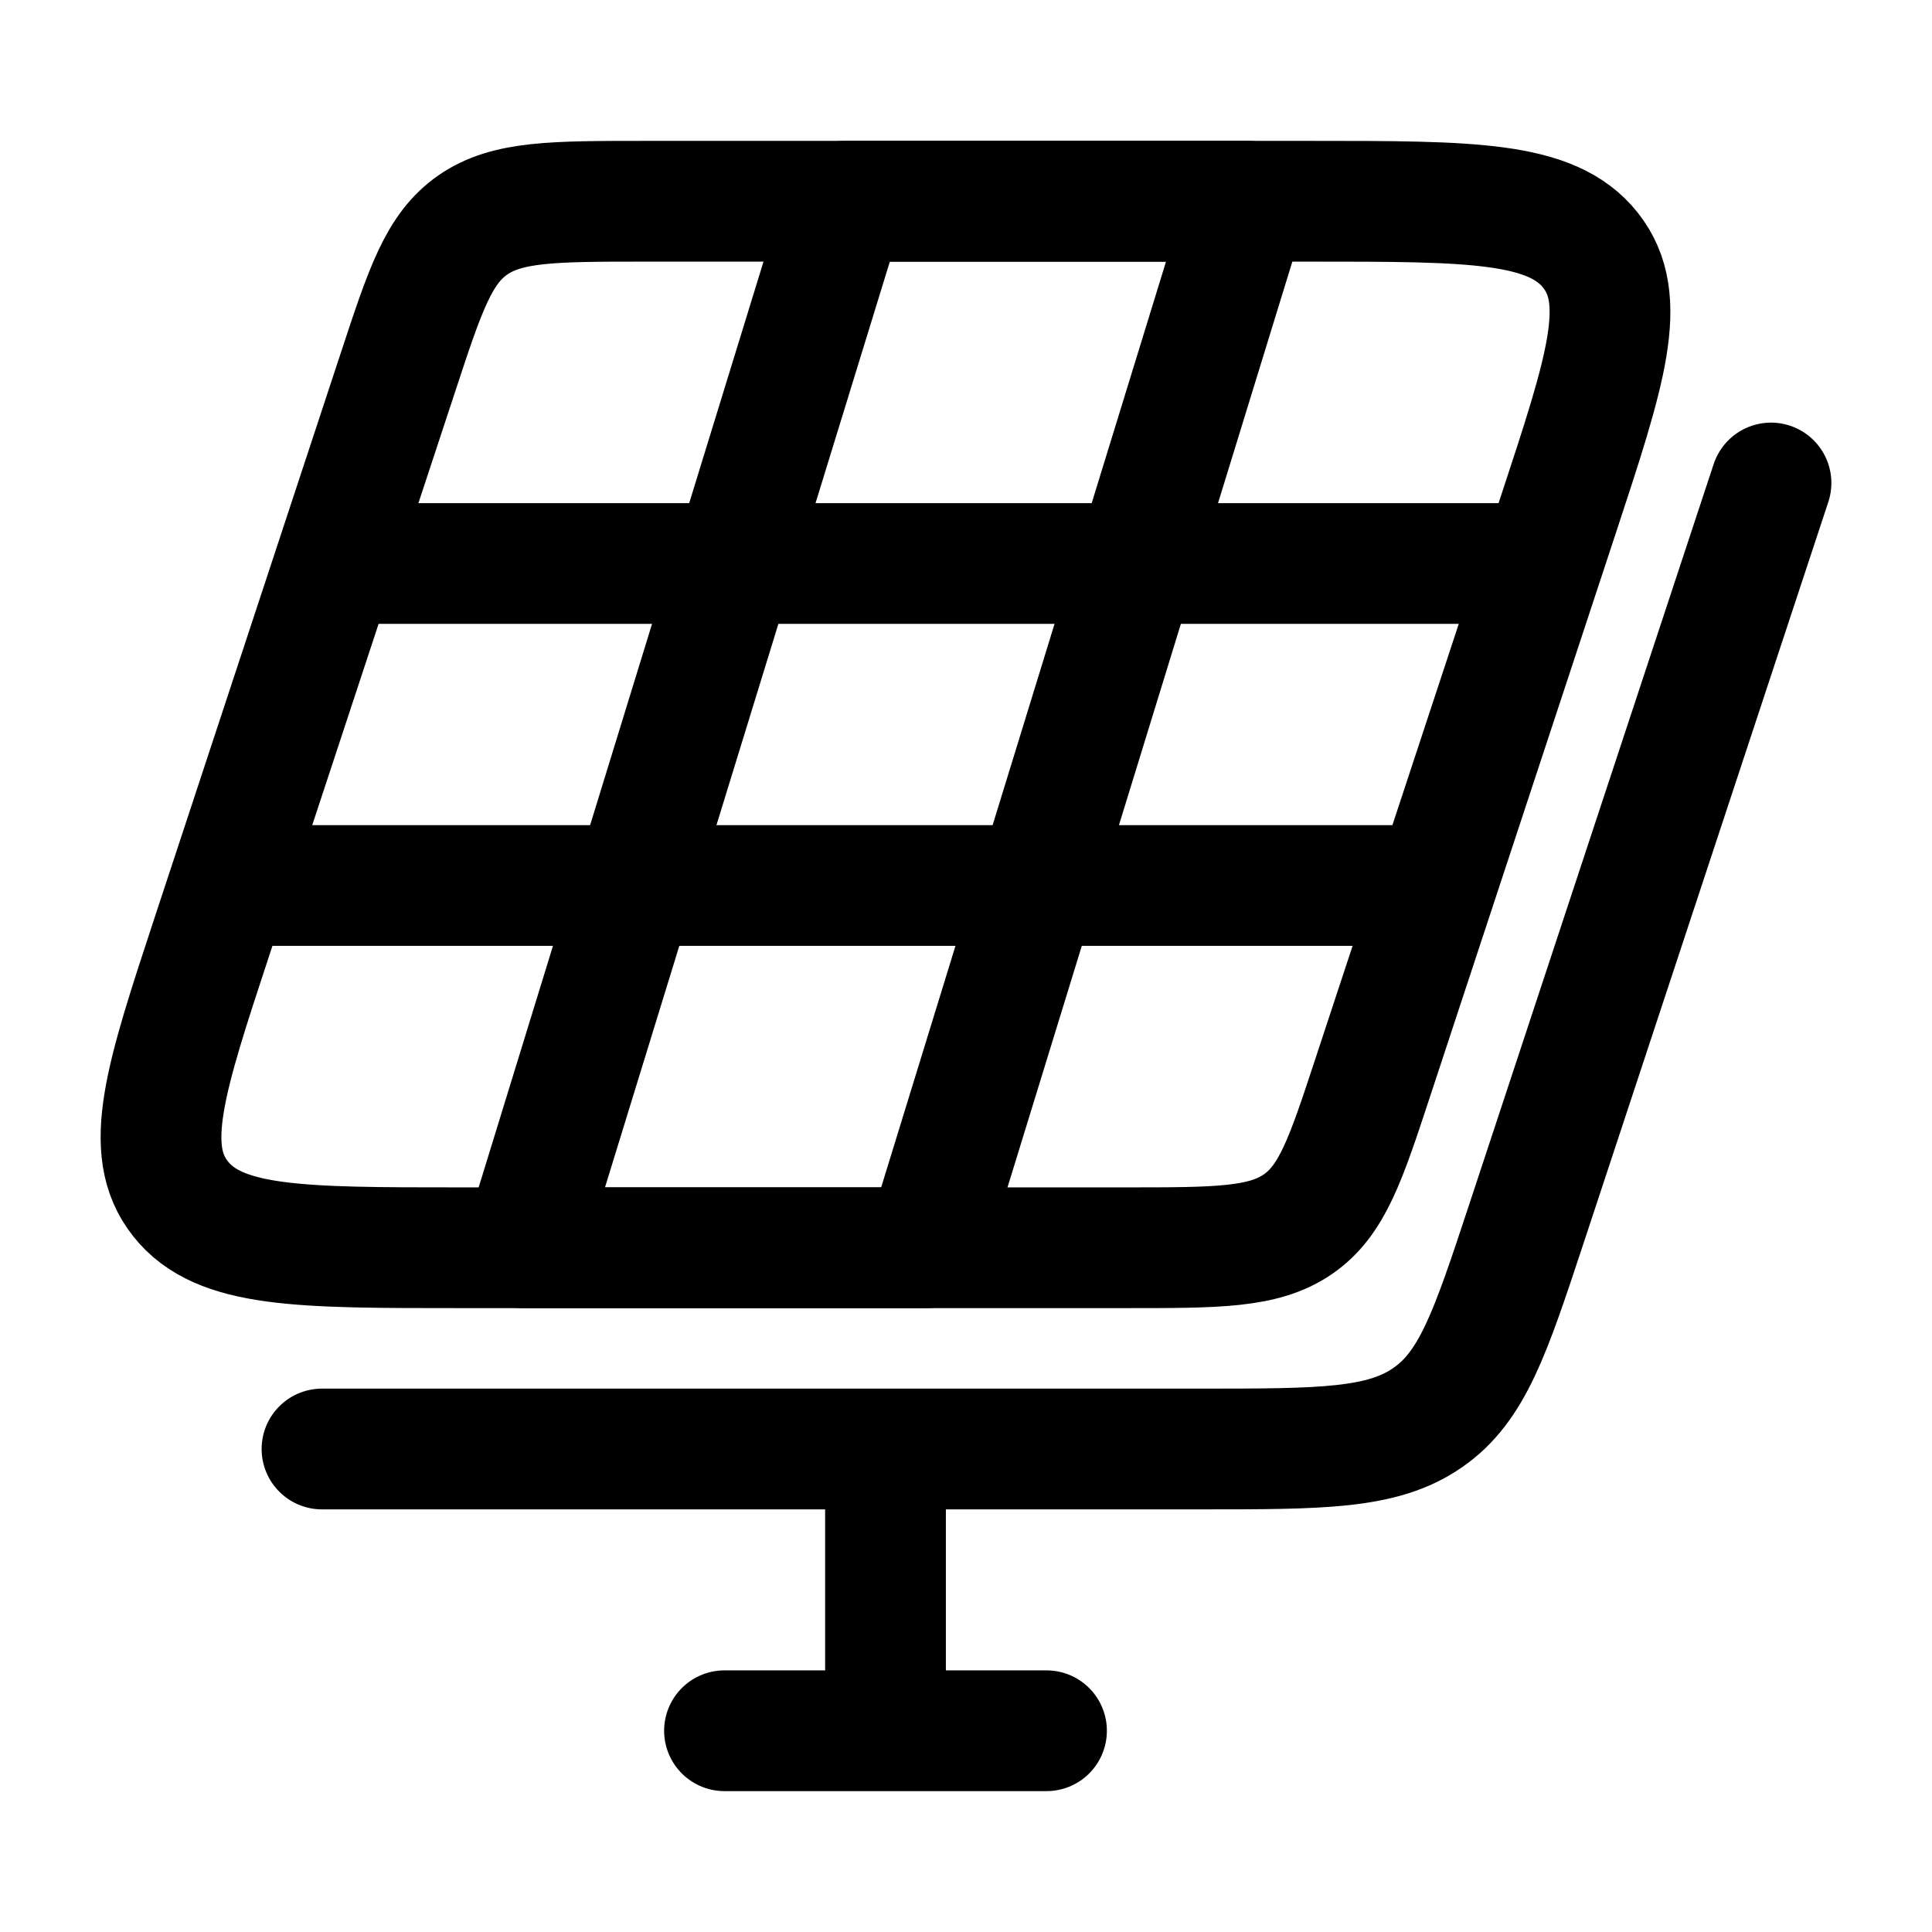 <svg xmlns="http://www.w3.org/2000/svg" width="200" height="200" viewBox="0 0 24 24"><g fill="none" stroke="currentColor" stroke-linecap="round" stroke-linejoin="round" stroke-width="1.5" color="currentColor"><path d="M16.29 2.5H8.017c-1.144 0-1.716 0-2.141.293c-.426.294-.594.804-.93 1.825l-2.308 7c-.585 1.776-.878 2.664-.396 3.273s1.477.609 3.468.609h8.273c1.144 0 1.715 0 2.141-.293c.426-.294.594-.804.93-1.825l2.308-7c.585-1.776.878-2.664.396-3.273S18.281 2.5 16.29 2.5"/><path d="m22 6l-3.042 9.213c-.444 1.343-.666 2.015-1.227 2.4c-.56.387-1.315.387-2.823.387H4m.5-11H19m-1.5 4H3m8 7.5v3m0 0h2m-2 0H9"/><path d="M15.5 2.5h-5l-4 13h5z"/></g></svg>